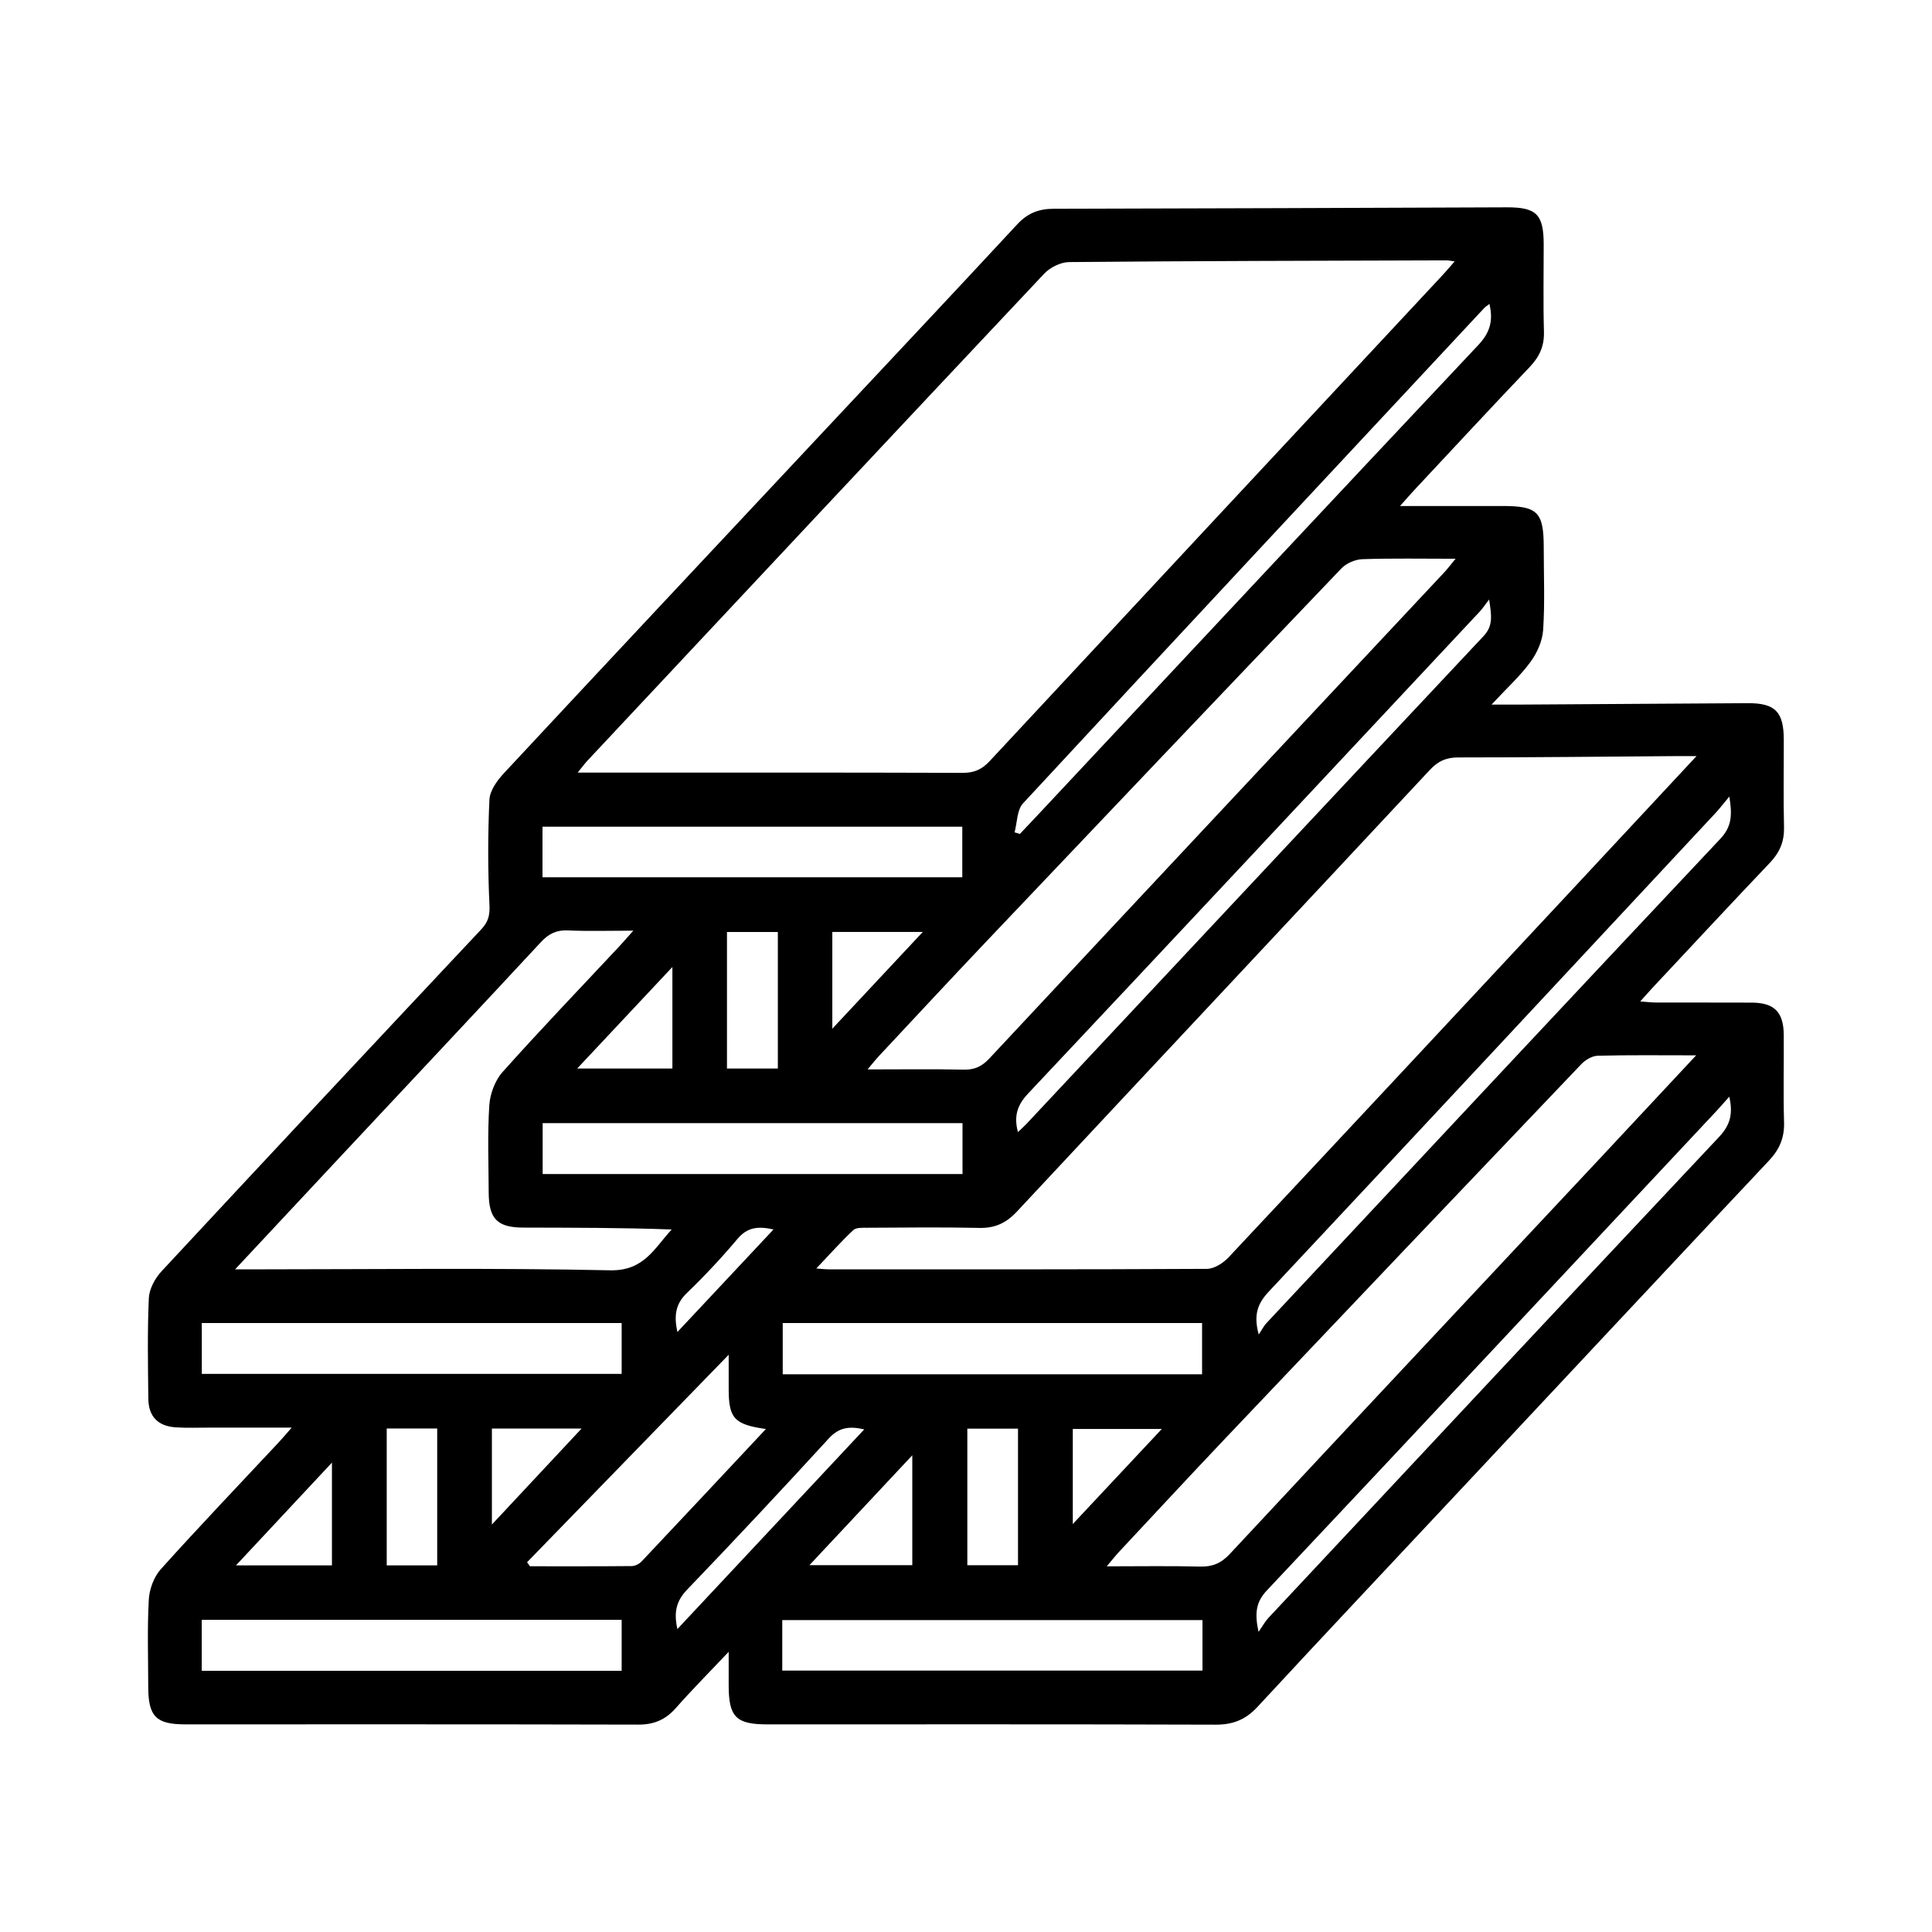 <?xml version="1.0" encoding="utf-8"?>
<!-- Generator: Adobe Illustrator 27.3.1, SVG Export Plug-In . SVG Version: 6.00 Build 0)  -->
<svg version="1.1" id="Layer_1" xmlns="http://www.w3.org/2000/svg" xmlns:xlink="http://www.w3.org/1999/xlink" x="0px" y="0px"
	 viewBox="0 0 1080 1080" style="enable-background:new 0 0 1080 1080;" xml:space="preserve">
<g>
	<path d="M782.64,282.86c20.7,0,39.09,0,57.48,0c19.45,0.01,22.83,3.44,22.84,23.23c0,15.36,0.67,30.76-0.33,46.05
		c-0.4,6.14-3.37,12.82-7.07,17.87c-5.75,7.86-13.11,14.53-21.8,23.87c6.18,0,10.16,0.02,14.13,0c43-0.27,86-0.56,129-0.8
		c15.44-0.09,20.23,4.76,20.26,20.44c0.04,16.28-0.27,32.57,0.13,48.84c0.2,7.95-2.34,14.08-7.77,19.8
		c-21.8,22.92-43.34,46.1-64.97,69.19c-2.27,2.42-4.45,4.92-7.64,8.46c3.83,0.27,6.38,0.61,8.93,0.61
		c17.82,0.05,35.63-0.04,53.45,0.05c12.57,0.07,17.75,5.27,17.85,18.03c0.13,16.28-0.31,32.57,0.17,48.84
		c0.25,8.62-2.51,15.16-8.39,21.41c-56.83,60.4-113.45,121-170.14,181.53c-38.63,41.25-77.41,82.37-115.8,123.85
		c-6.63,7.16-13.7,10-23.38,9.97c-83.55-0.28-167.1-0.15-250.65-0.16c-17.5,0-21.58-4.13-21.6-21.75c-0.01-5.44,0-10.88,0-18.81
		c-10.95,11.58-20.56,21.26-29.57,31.46c-5.73,6.49-12.17,9.26-20.91,9.23c-84.47-0.22-168.94-0.13-253.42-0.14
		c-16.2,0-20.55-4.46-20.57-20.91c-0.02-16.28-0.59-32.59,0.31-48.82c0.32-5.85,2.86-12.73,6.73-17.03
		c21.56-23.97,43.85-47.3,65.87-70.86c2.02-2.16,3.92-4.43,7.3-8.27c-16.43,0-30.99,0.01-45.56,0c-6.45,0-12.92,0.28-19.35-0.15
		c-9.91-0.66-15.15-6.12-15.25-16c-0.19-18.74-0.57-37.5,0.28-56.2c0.23-5.16,3.47-11.12,7.12-15.05
		c59.38-63.9,119.02-127.56,178.73-191.15c3.83-4.08,4.84-7.7,4.57-13.55c-0.92-19.62-0.94-39.33-0.02-58.94
		c0.24-5.07,4.32-10.71,8.08-14.75c58.82-63.17,117.87-126.11,176.88-189.11c36.74-39.23,73.58-78.38,110.14-117.79
		c5.72-6.17,11.99-8.63,20.25-8.64c84.47-0.15,168.94-0.52,253.41-0.81c16.5-0.06,20.56,4.03,20.58,20.66
		c0.02,16.28-0.32,32.57,0.14,48.84c0.23,8.01-2.46,13.97-7.9,19.69c-21.82,22.91-43.32,46.12-64.93,69.23
		C788.23,276.49,786.29,278.77,782.64,282.86z M813.16,146.12c-2.64-0.35-3.55-0.58-4.46-0.58c-70.34,0.22-140.69,0.32-211.03,0.96
		c-4.72,0.04-10.62,2.96-13.93,6.46c-85.28,90.58-170.28,181.41-255.32,272.21c-1.57,1.68-2.92,3.55-5.5,6.72c4.72,0,7.69,0,10.65,0
		c68.19,0,136.39-0.09,204.58,0.14c6.41,0.02,10.74-1.9,15.08-6.56c84.1-90.42,168.35-180.69,252.56-271.01
		C808.03,152.09,810.12,149.58,813.16,146.12z M948.36,422.67c-5.58,0-8.54-0.02-11.51,0c-40.54,0.29-81.08,0.75-121.61,0.74
		c-6.72,0-11.26,1.97-15.88,6.91c-76.89,82.42-154.04,164.6-230.95,247c-5.92,6.34-12.18,9.28-20.92,9.09
		c-20.88-0.46-41.77-0.19-62.65-0.09c-2.67,0.01-6.23-0.2-7.85,1.32c-6.79,6.37-13,13.36-20.68,21.45c3.59,0.27,5.01,0.47,6.44,0.47
		c70.64,0.02,141.29,0.12,211.93-0.26c4.08-0.02,9.08-3.22,12.08-6.41c63.88-68.1,127.53-136.4,191.22-204.67
		C900.79,473.75,923.57,449.28,948.36,422.67z M948.16,589.94c-20.01,0-37.51-0.23-54.98,0.22c-3.13,0.08-6.9,2.28-9.17,4.66
		c-66.5,69.7-132.87,139.5-199.18,209.38c-19.87,20.94-39.49,42.11-59.19,63.2c-1.99,2.13-3.79,4.44-6.98,8.19
		c18.63,0,35.38-0.29,52.11,0.14c6.98,0.18,11.83-1.82,16.71-7.06c68.67-73.67,137.59-147.11,206.43-220.62
		C911.47,629.28,928.99,610.48,948.16,589.94z M813.67,312.35c-18.62,0-35.39-0.33-52.13,0.24c-4,0.14-8.94,2.28-11.7,5.17
		C683.71,386.93,617.78,456.3,551.9,525.72c-20.29,21.38-40.34,42.98-60.48,64.51c-1.8,1.92-3.43,4.01-6.45,7.58
		c19.16,0,36.51-0.25,53.85,0.13c6.08,0.13,10.16-1.89,14.27-6.28C637.76,501,722.58,410.5,807.35,319.95
		C809.13,318.05,810.69,315.94,813.67,312.35z M131.42,709.57c6,0,9.28,0,12.56,0c65.69,0,131.4-0.87,197.06,0.54
		c19.04,0.41,24.78-12.43,34.45-22.82c-27.99-1.03-55.54-0.98-83.09-1.06c-14.37-0.04-19.15-4.94-19.21-19.5
		c-0.07-16.27-0.71-32.58,0.33-48.79c0.41-6.42,3.18-13.93,7.41-18.67c21.27-23.8,43.38-46.84,65.18-70.16
		c2.21-2.37,4.32-4.83,7.91-8.86c-13.56,0-25.09,0.37-36.57-0.14c-6.43-0.29-10.74,1.87-15.07,6.53
		c-36.55,39.37-73.34,78.51-110.04,117.73C172.64,665.43,152.98,686.49,131.42,709.57z M537.93,490.4c0-10.07,0-19.12,0-28.27
		c-78.62,0-156.64,0-234.67,0c0,9.81,0,18.86,0,28.27C381.7,490.4,459.52,490.4,537.93,490.4z M672.19,905.63
		c-78.6,0-156.69,0-234.9,0c0,9.76,0,18.84,0,28.24c78.57,0,156.66,0,234.9,0C672.19,924.1,672.19,915.02,672.19,905.63z
		 M112.76,933.98c78.85,0,156.7,0,234.75,0c0-9.89,0-19.18,0-28.47c-78.6,0-156.46,0-234.75,0
		C112.76,915.15,112.76,924.24,112.76,933.98z M538.05,627.83c-78.75,0-156.55,0-234.7,0c0,9.83,0,19.1,0,28.46
		c78.55,0,156.38,0,234.7,0C538.05,646.72,538.05,637.64,538.05,627.83z M112.8,768c78.79,0,156.61,0,234.71,0
		c0-9.84,0-19.12,0-28.43c-78.57,0-156.41,0-234.71,0C112.8,749.15,112.8,758.22,112.8,768z M671.97,768.24c0-10.13,0-19.4,0-28.66
		c-78.59,0-156.44,0-234.42,0c0,9.82,0,19.09,0,28.66C515.88,768.24,593.48,768.24,671.97,768.24z M428.14,798.83
		c-17.75-2.53-20.78-6.03-20.8-22.31c-0.01-5.64,0-11.27,0-19.21c-38.79,39.92-75.74,77.95-112.7,115.98
		c0.53,0.76,1.07,1.51,1.6,2.27c18.96,0,37.91,0.07,56.87-0.11c1.88-0.02,4.22-1.18,5.53-2.57
		C381.59,848.58,404.41,824.16,428.14,798.83z M703.64,746c2.13-3.21,2.95-4.91,4.19-6.23c84.55-90.38,169.05-180.8,253.88-270.91
		c6.38-6.78,6.68-13.28,5-23.59c-3.45,4.13-5.46,6.79-7.73,9.22c-83.13,89.18-166.22,178.4-249.58,267.36
		C703.32,728.33,700.49,734.58,703.64,746z M832.6,169.89c-1.48,1.16-2.28,1.63-2.88,2.27c-86.04,92.22-172.13,184.4-257.84,276.92
		c-3.42,3.69-3.24,10.72-4.73,16.2c0.99,0.3,1.98,0.6,2.97,0.9c2.93-3.1,5.88-6.2,8.8-9.31c82.43-88.04,164.76-176.17,247.44-263.97
		C832.8,186.06,834.87,179.44,832.6,169.89z M569.02,632.86c2.15-2.06,3.52-3.24,4.75-4.56c85.17-90.94,170.29-181.92,255.57-272.74
		c5.46-5.81,4.41-11.6,3.09-20.44c-2.59,3.36-3.75,5.17-5.2,6.71C743.15,431.68,659.12,521.58,574.8,611.2
		C568.91,617.46,566.57,623.47,569.02,632.86z M966.67,613.05c-3.06,3.43-5.02,5.72-7.07,7.92
		C875.87,710.37,792.2,799.82,708.24,889c-6.03,6.41-7.04,12.54-4.71,23.22c2.65-3.79,3.81-5.98,5.45-7.72
		c83.88-89.67,167.73-179.37,251.86-268.81C966.74,629.42,969.05,623.31,966.67,613.05z M569.07,798.62c-10.1,0-19.18,0-28.33,0
		c0,25.84,0,51.11,0,76.36c9.79,0,18.85,0,28.33,0C569.07,849.34,569.07,824.3,569.07,798.62z M216.18,798.53
		c0,25.75,0,51.01,0,76.54c9.69,0,18.74,0,28.22,0c0-25.78,0-51.04,0-76.54C234.68,798.53,225.6,798.53,216.18,798.53z
		 M434.82,597.31c0-25.96,0-51,0-76.32c-9.79,0-19.07,0-28.44,0c0,25.76,0,50.8,0,76.32C415.98,597.31,425.05,597.31,434.82,597.31z
		 M452.48,874.94c20.5,0,38.9,0,57.5,0c0-20.27,0-39.9,0-61.43C490.48,834.34,472.19,853.88,452.48,874.94z M185.56,817.61
		c-18.62,19.94-35.58,38.11-53.64,57.44c19.16,0,36.14,0,53.64,0C185.56,856.36,185.56,838.19,185.56,817.61z M378.67,910.65
		c35.31-37.74,69.54-74.32,104.45-111.62c-8.59-1.99-14.28-0.98-19.86,5.11c-26.07,28.47-52.45,56.67-79.19,84.52
		C378.05,894.94,376.56,901.21,378.67,910.65z M375.87,540.55c-18.26,19.48-35.19,37.53-53.22,56.76c19.15,0,35.94,0,53.22,0
		C375.87,578.82,375.87,560.81,375.87,540.55z M465.27,575.05c17.68-18.91,33.62-35.96,50.58-54.09c-17.98,0-34.17,0-50.58,0
		C465.27,538.6,465.27,555.54,465.27,575.05z M649.48,798.79c-17.95,0-34,0-49.78,0c0,17.68,0,34.6,0,53.15
		C616.71,833.78,632.56,816.86,649.48,798.79z M274.97,852.22c17.41-18.63,33.29-35.62,50.15-53.66c-18.04,0-33.86,0-50.15,0
		C274.97,816.03,274.97,833,274.97,852.22z M378.66,744.61c18.17-19.39,35.55-37.93,53.73-57.34c-8.96-2.02-14.79-1.05-20.13,5.28
		c-8.88,10.53-18.32,20.65-28.24,30.2C377.7,728.82,376.63,735.3,378.66,744.61z"/>
</g>
</svg>
